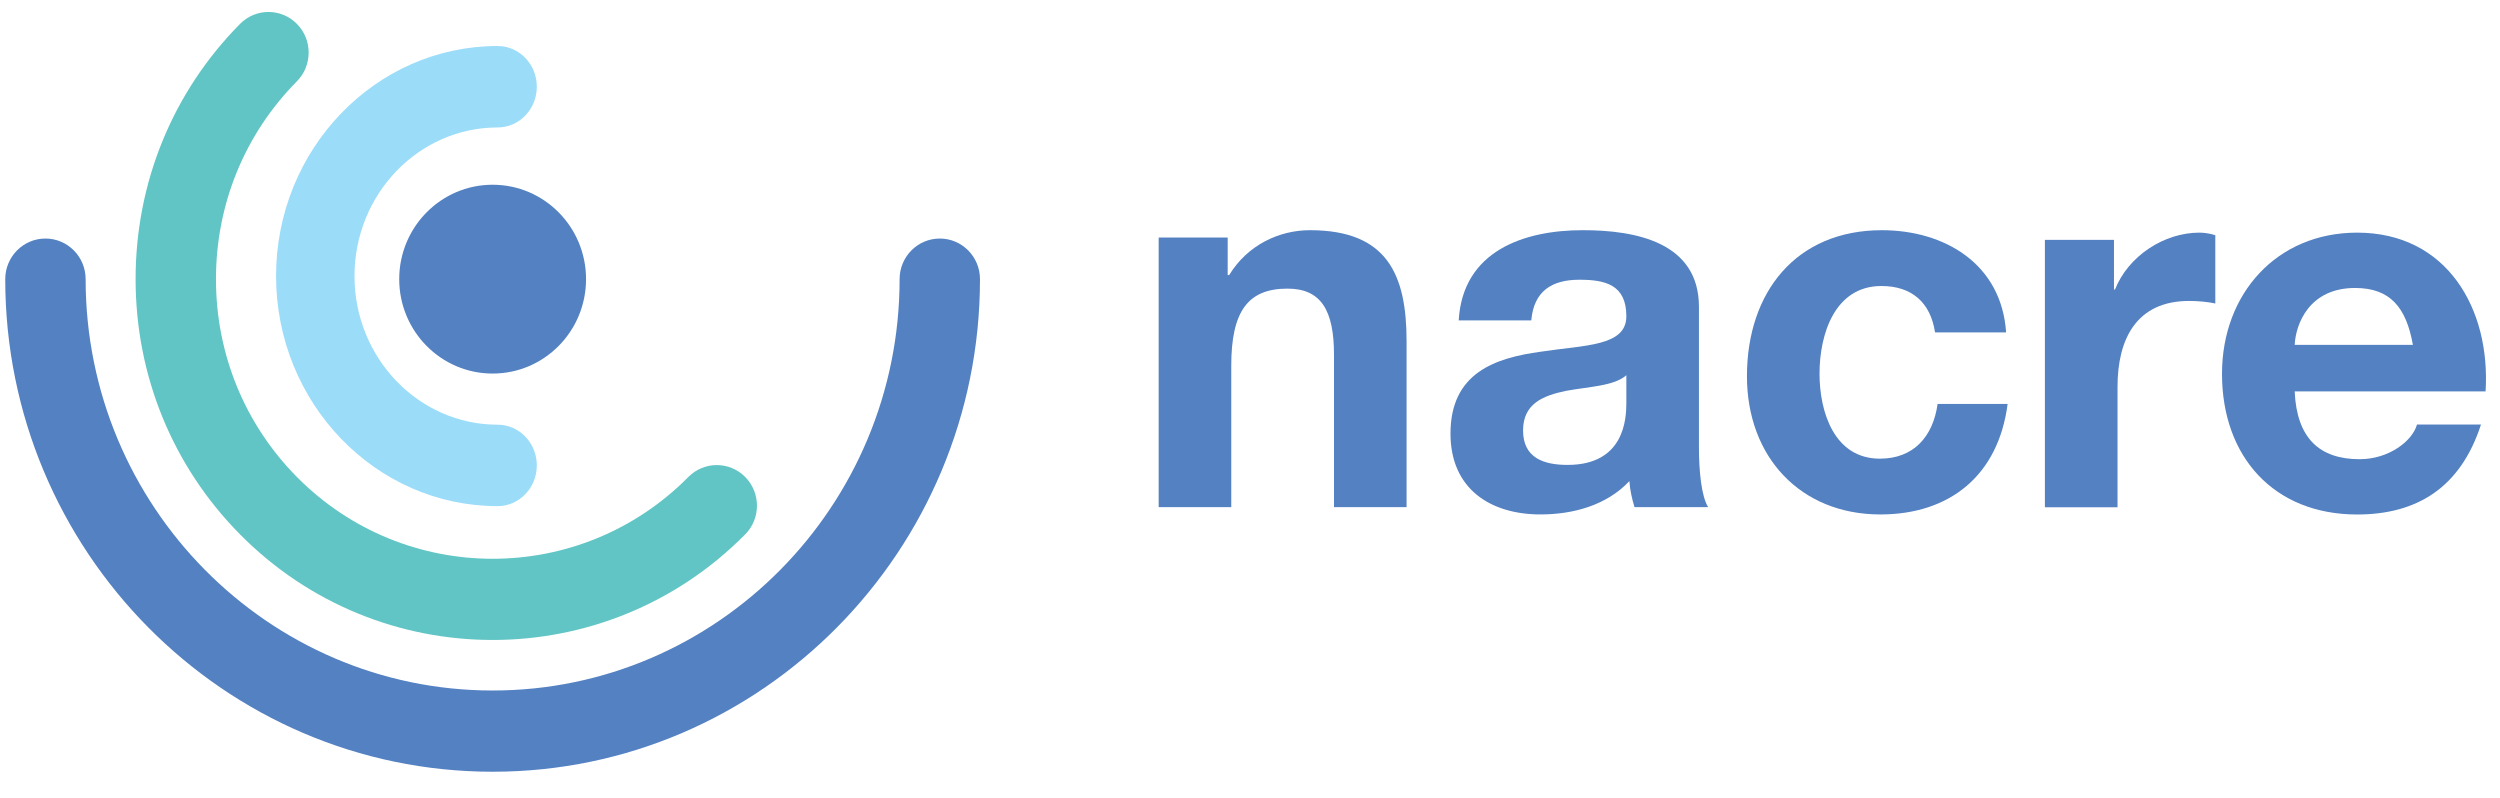 <?xml version="1.0" encoding="utf-8"?>
<svg width="163px" height="52px" viewBox="0 0 163 52" version="1.1" xmlns:xlink="http://www.w3.org/1999/xlink" xmlns="http://www.w3.org/2000/svg">
  <defs>
    <path d="M0 0L17.211 0L17.211 18.377L0 18.377L0 0Z" transform="translate(0.097 0.001)" id="path_1" />
    <path d="M0 0L63.542 0L63.542 34.763L0 34.763L0 0Z" transform="translate(0.354 0.386)" id="path_2" />
    <clipPath id="mask_1">
      <use xlink:href="#path_1" />
    </clipPath>
    <clipPath id="mask_2">
      <use xlink:href="#path_2" />
    </clipPath>
  </defs>
  <g id="logo-topnav">
    <g id="Group-7" transform="translate(75 15)">
      <path d="M0 0.476L4.5 0.476L4.5 2.924L4.599 2.924C5.799 0.953 7.867 0 9.863 0C14.899 0 16.164 2.89 16.164 7.243L16.164 18.056L11.432 18.056L11.432 8.127C11.432 5.237 10.598 3.809 8.399 3.809C5.831 3.809 4.733 5.27 4.733 8.841L4.733 18.056L0 18.056L0 0.476Z" transform="translate(0.545 0.009)" id="Fill-1" fill="#5381C2" fill-rule="evenodd" stroke="none" />
      <path d="M11.466 9.456C10.667 10.169 8.998 10.201 7.533 10.476C6.068 10.78 4.732 11.291 4.732 13.059C4.732 14.863 6.098 15.304 7.633 15.304C11.332 15.304 11.466 12.31 11.466 11.256L11.466 9.456ZM0.535 5.883C0.799 1.36 4.767 0 8.632 0C12.065 0 16.199 0.781 16.199 5L16.199 14.149C16.199 15.746 16.363 17.343 16.797 18.057L11.998 18.057C11.833 17.513 11.7 16.936 11.665 16.359C10.165 17.956 7.966 18.533 5.865 18.533C2.601 18.533 0 16.866 0 13.263C0 9.284 2.934 8.331 5.865 7.926C8.765 7.481 11.466 7.584 11.466 5.61C11.466 3.537 10.066 3.231 8.4 3.231C6.6 3.231 5.433 3.979 5.267 5.883L0.535 5.883Z" transform="translate(19.572 0.008)" id="Fill-3" fill="#5381C2" fill-rule="evenodd" stroke="none" />
      <path d="M12.264 6.664C11.964 4.693 10.732 3.639 8.765 3.639C5.732 3.639 4.732 6.767 4.732 9.353C4.732 11.869 5.697 14.896 8.665 14.896C10.864 14.896 12.131 13.467 12.431 11.326L16.996 11.326C16.395 15.983 13.231 18.533 8.697 18.533C3.499 18.533 0 14.793 0 9.521C0 4.046 3.199 0 8.798 0C12.863 0 16.597 2.176 16.897 6.664L12.264 6.664Z" transform="translate(38.901 0.009)" id="Fill-5" fill="#5381C2" fill-rule="evenodd" stroke="none" />
    </g>
    <g id="Group-20">
      <path d="M0 0.472L4.504 0.472L4.504 3.709L4.571 3.709C5.439 1.517 7.772 0 10.075 0C10.411 0 10.81 0.068 11.111 0.169L11.111 4.62C10.677 4.519 9.976 4.453 9.408 4.453C5.938 4.453 4.736 6.98 4.736 10.05L4.736 17.905L0 17.905L0 0.472Z" transform="translate(133.327 15.168)" id="Fill-8" fill="#5381C2" fill-rule="evenodd" stroke="none" />
      <g id="Group-12" transform="translate(144.778 15.167)">
        <path d="M0 0L17.211 0L17.211 18.377L0 18.377L0 0Z" transform="translate(0.097 0.001)" id="Clip-11" fill="none" fill-rule="evenodd" stroke="none" />
        <g clip-path="url(#mask_1)">
          <path d="M12.446 7.317C12.013 4.889 10.978 3.608 8.677 3.608C5.673 3.608 4.805 5.97 4.738 7.317L12.446 7.317ZM4.738 10.353C4.872 13.387 6.34 14.772 8.975 14.772C10.88 14.772 12.414 13.59 12.713 12.512L16.885 12.512C15.551 16.625 12.713 18.377 8.81 18.377C3.371 18.377 0 14.602 0 9.207C0 3.979 3.57 0 8.81 0C14.683 0 17.519 4.989 17.185 10.353L4.738 10.353Z" transform="translate(0.097 0.001)" id="Fill-10" fill="#5381C2" fill-rule="evenodd" stroke="none" />
        </g>
      </g>
      <path d="M12.181 6.155C12.181 2.755 9.453 0 6.09 0C2.728 0 0 2.755 0 6.155C0 9.555 2.728 12.311 6.09 12.311C9.453 12.311 12.181 9.555 12.181 6.155" transform="translate(26.029 12.045)" id="Fill-13" fill="#5381C2" fill-rule="evenodd" stroke="none" />
      <g id="Group-17" transform="translate(0 15.167)">
        <path d="M0 0L63.542 0L63.542 34.763L0 34.763L0 0Z" transform="translate(0.354 0.386)" id="Clip-16" fill="none" fill-rule="evenodd" stroke="none" />
        <g clip-path="url(#mask_2)">
          <path d="M31.777 34.764C14.255 34.764 0 20.358 0 2.648C0 1.186 1.173 0 2.62 0C4.068 0 5.241 1.186 5.241 2.648C5.241 17.438 17.144 29.468 31.777 29.468C46.409 29.468 58.312 17.438 58.312 2.648C58.312 1.186 59.486 0 60.934 0C62.38 0 63.553 1.186 63.553 2.648C63.553 20.358 49.298 34.764 31.777 34.764" transform="translate(0.342 0.386)" id="Fill-15" fill="#5381C2" fill-rule="evenodd" stroke="none" />
        </g>
      </g>
      <path d="M23.278 40.945C17.314 40.945 11.351 38.652 6.811 34.062C2.418 29.623 0 23.713 0 17.42C0 11.126 2.418 5.215 6.811 0.776C7.834 -0.259 9.494 -0.259 10.516 0.776C11.539 1.81 11.539 3.487 10.516 4.521C7.114 7.96 5.24 12.541 5.24 17.42C5.24 22.298 7.114 26.878 10.516 30.317C17.552 37.429 29.003 37.429 36.041 30.317C37.064 29.283 38.724 29.283 39.745 30.317C40.769 31.352 40.769 33.029 39.745 34.062C35.205 38.65 29.241 40.945 23.278 40.945" transform="translate(8.841 0.781)" id="Fill-18" fill="#60C5C4" fill-rule="evenodd" stroke="none" />
    </g>
    <path d="M14.443 30C6.48 30 0 23.27 0 14.999C0 6.73 6.48 0 14.443 0C15.855 0 17 1.189 17 2.655C17 4.121 15.855 5.31 14.443 5.31C9.299 5.31 5.113 9.658 5.113 14.999C5.113 20.342 9.299 24.69 14.443 24.69C15.855 24.69 17 25.879 17 27.345C17 28.811 15.855 30 14.443 30" transform="translate(18 3)" id="Fill-21" fill="#9BDCF8" fill-rule="evenodd" stroke="none" />
  </g>
</svg>